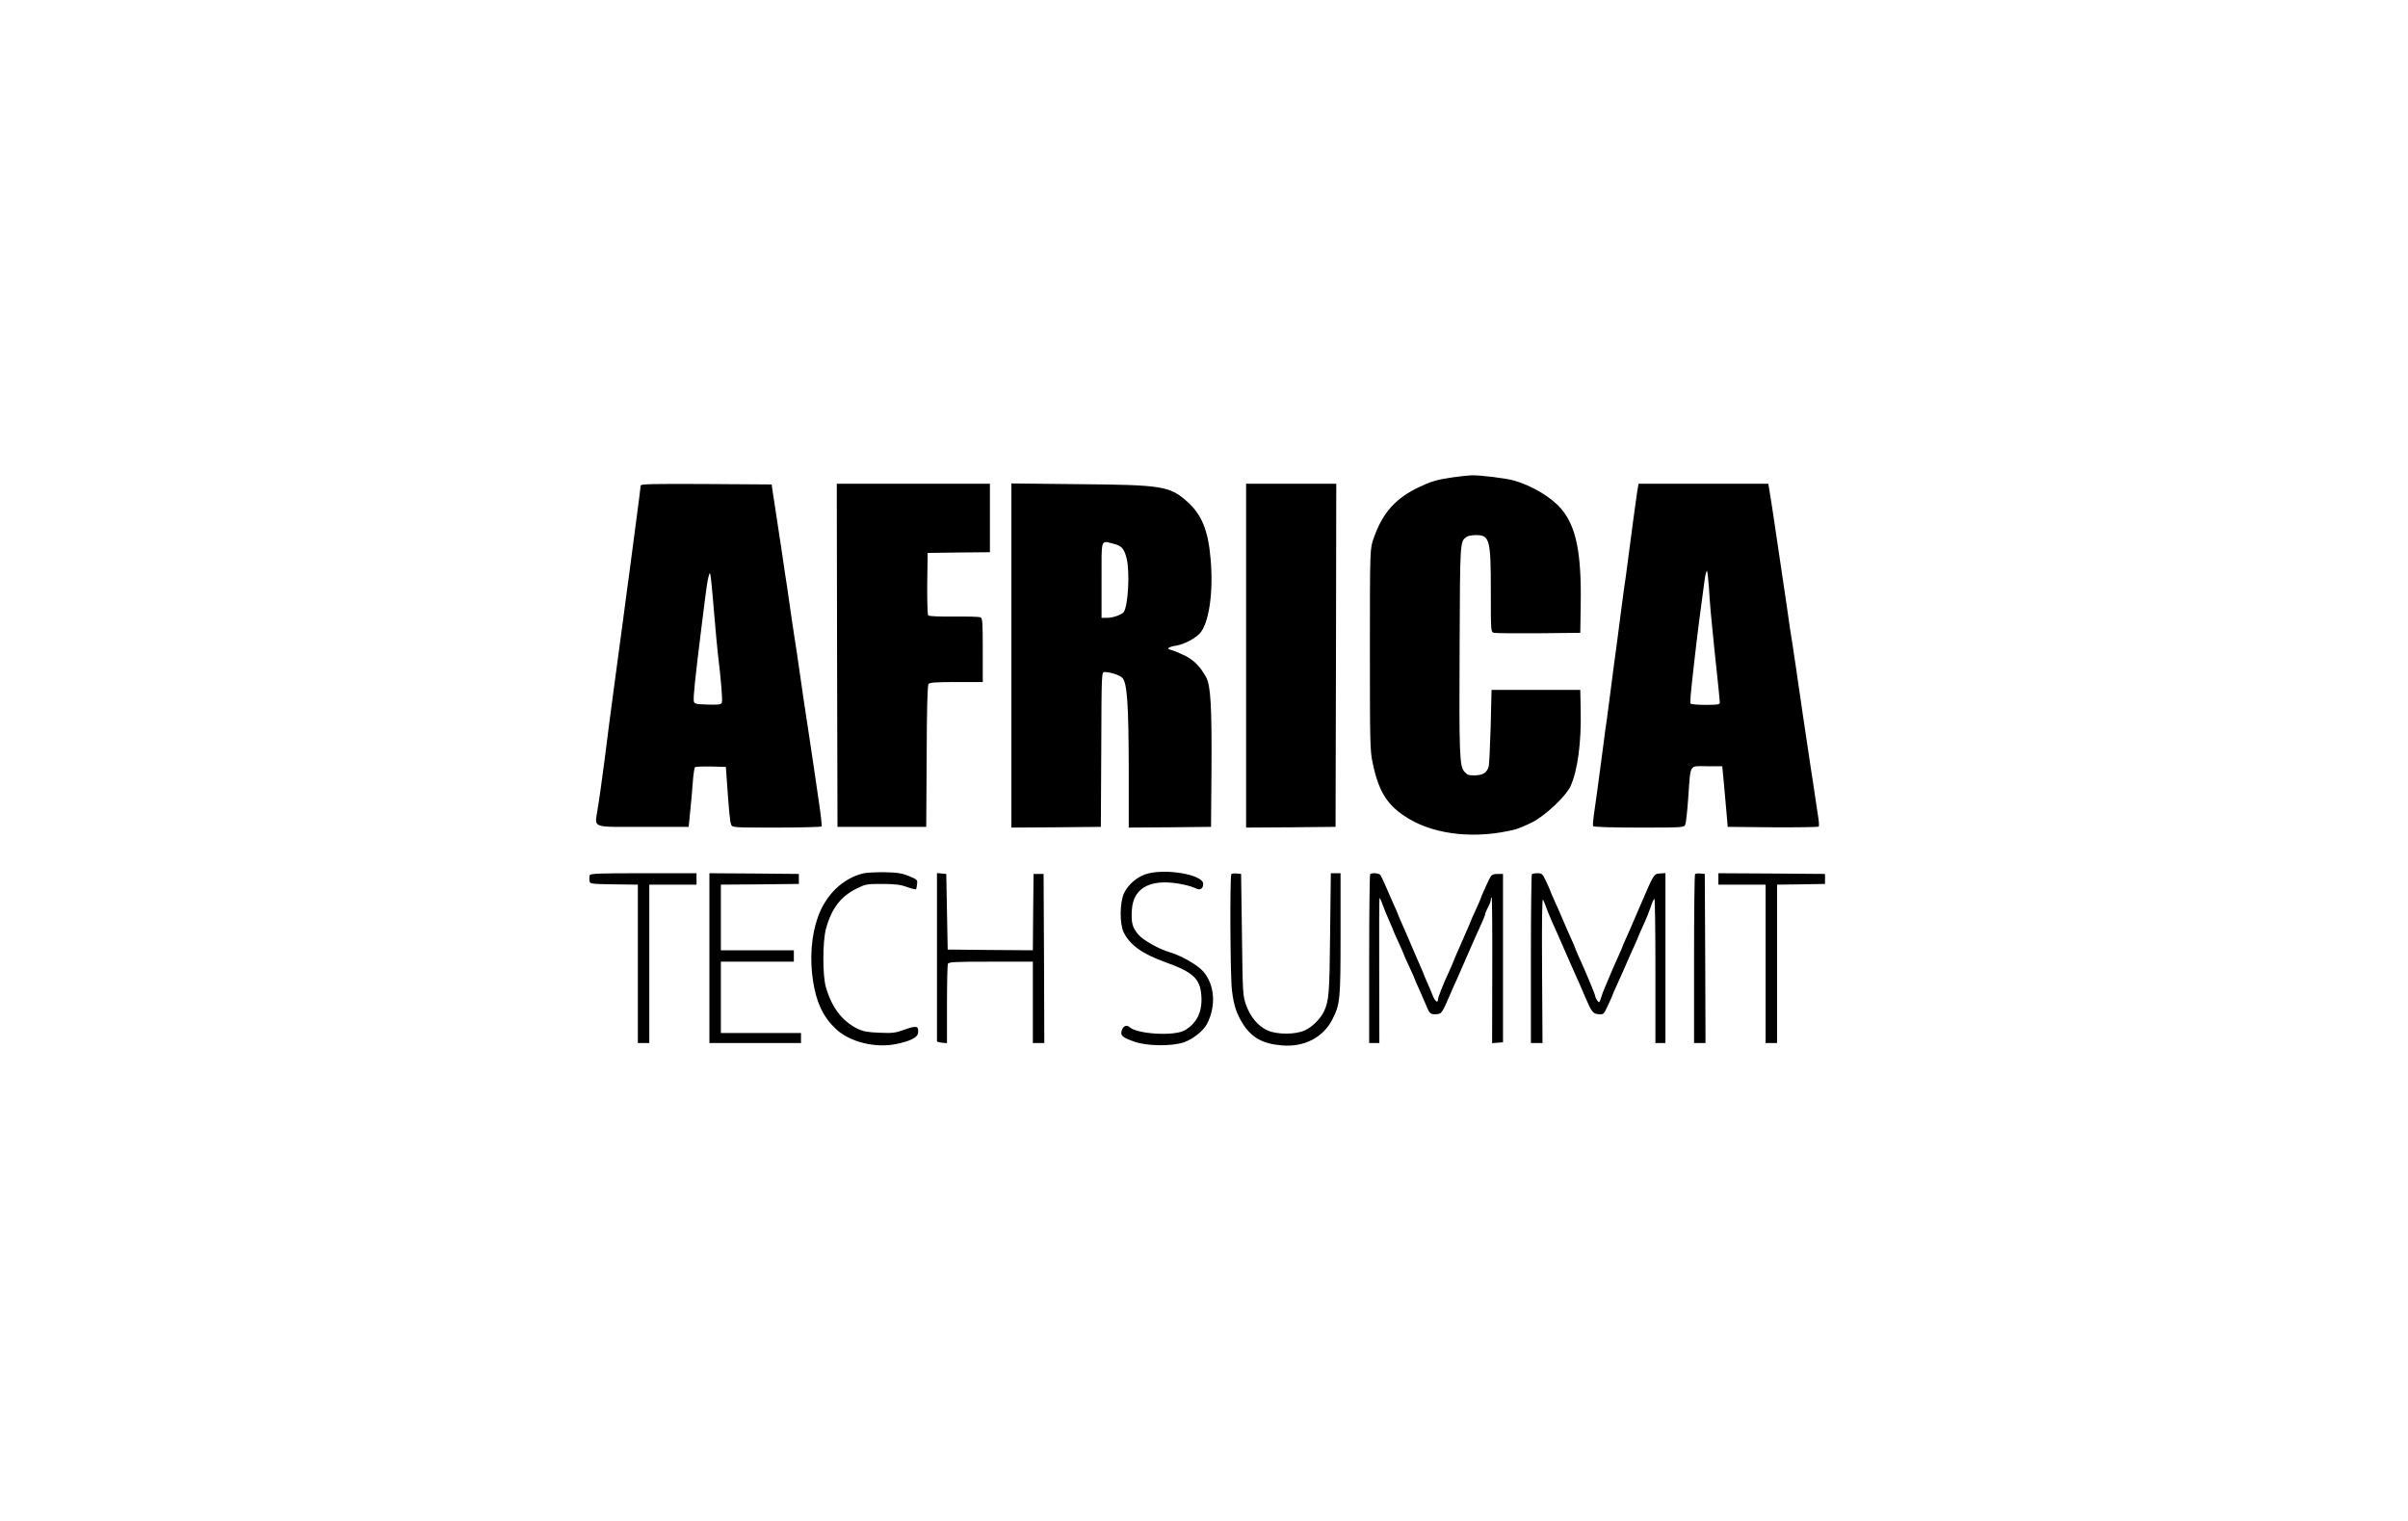 <?xml version="1.0" encoding="UTF-8"?>
<svg width="380px" height="240px" viewBox="0 0 380 240" version="1.1" xmlns="http://www.w3.org/2000/svg" xmlns:xlink="http://www.w3.org/1999/xlink">
    <title>Artboard</title>
    <g id="Artboard" stroke="none" stroke-width="1" fill="none" fill-rule="evenodd">
        <path d="M229.279,164.682 C226.795,164.322 225.869,164.052 223.971,163.151 C220.245,161.395 218.19,159.099 216.789,155.114 C216.18,153.425 216.18,153.425 216.18,137.554 C216.18,122.92 216.202,121.524 216.609,119.656 C217.58,114.951 219.003,112.767 222.391,110.763 C226.727,108.197 233.096,107.589 239.194,109.142 C239.668,109.277 240.842,109.773 241.791,110.245 C243.846,111.281 247.099,114.343 247.844,115.941 C248.95,118.35 249.56,122.853 249.447,127.873 L249.38,131.138 L235.377,131.138 L235.241,125.397 C235.151,122.245 235.016,119.386 234.925,119.048 C234.654,118.08 234.022,117.675 232.757,117.652 C231.786,117.63 231.537,117.72 231.086,118.238 C230.318,119.138 230.25,120.894 230.34,138.454 C230.408,154.686 230.408,154.506 231.402,155.272 C231.605,155.429 232.283,155.564 232.915,155.564 C235.083,155.564 235.264,154.911 235.264,146.627 C235.264,140.255 235.264,140.255 235.783,140.143 C236.054,140.075 239.239,140.053 242.83,140.075 L249.38,140.143 L249.447,144.533 C249.583,152.795 248.725,156.982 246.331,159.752 C244.772,161.575 241.678,163.399 238.878,164.187 C237.568,164.547 233.548,165.042 232.147,164.997 C231.696,164.975 230.408,164.84 229.279,164.682 Z M101.109,163.399 C101.086,163.241 100.996,162.408 100.883,161.53 C100.273,156.937 99.776,153.2 99.302,149.486 C99.167,148.563 99.031,147.437 98.963,147.009 C98.896,146.581 98.647,144.645 98.399,142.732 C97.699,137.576 97.563,136.496 96.931,131.813 C96.615,129.472 96.253,126.77 96.14,125.847 C95.689,122.11 94.988,116.864 94.785,115.491 C94.672,114.681 94.469,113.262 94.311,112.339 C93.859,109.232 93.114,109.525 101.448,109.525 L108.675,109.525 L108.923,112.001 C109.059,113.375 109.262,115.446 109.33,116.617 C109.42,117.787 109.578,118.845 109.669,118.935 C109.759,119.026 110.911,119.071 112.198,119.048 L114.547,118.981 L114.683,117.067 C115.044,111.844 115.202,110.381 115.36,109.93 C115.563,109.412 115.563,109.412 122.542,109.412 C126.382,109.412 129.589,109.503 129.656,109.593 C129.724,109.705 129.521,111.506 129.205,113.6 C128.889,115.694 128.55,118.057 128.437,118.868 C128.324,119.678 127.963,122.065 127.646,124.159 C126.878,129.201 126.72,130.215 126.291,133.276 C125.817,136.608 125.569,138.229 125.297,139.918 C125.185,140.661 124.868,142.732 124.62,144.533 C124.372,146.334 124.055,148.45 123.92,149.261 C123.807,150.071 123.536,151.782 123.355,153.088 C122.881,156.285 122.61,157.973 122.339,159.797 C122.203,160.63 122.023,161.823 121.932,162.431 L121.774,163.556 L111.43,163.624 C103.255,163.669 101.109,163.624 101.109,163.399 Z M112.74,142.732 C112.943,140.323 113.192,137.576 113.305,136.653 C113.779,132.826 114.05,129.494 113.915,129.134 C113.779,128.819 113.463,128.774 111.679,128.819 C109.782,128.886 109.578,128.931 109.488,129.336 C109.375,129.922 109.714,133.096 110.685,140.931 C110.866,142.349 111.137,144.533 111.295,145.771 C111.43,147.009 111.656,148.428 111.792,148.923 C112.04,149.823 112.04,149.823 112.221,148.473 C112.311,147.73 112.537,145.141 112.74,142.732 Z M132.096,136.608 L132.163,109.525 L146.166,109.525 L146.234,120.646 C146.256,128.413 146.369,131.858 146.527,132.083 C146.731,132.308 147.747,132.376 150.931,132.376 L155.087,132.376 L155.087,137.419 C155.087,141.989 155.042,142.462 154.703,142.597 C154.477,142.687 152.603,142.732 150.502,142.709 C148.334,142.687 146.618,142.754 146.482,142.889 C146.369,143.002 146.302,145.073 146.324,147.932 L146.392,152.75 L151.315,152.818 L156.216,152.863 L156.216,163.669 L132.05,163.669 L132.096,136.608 Z M159.604,136.563 L159.604,109.412 L166.673,109.457 L173.72,109.525 L173.788,121.75 C173.833,133.884 173.833,133.952 174.307,133.952 C175.21,133.952 176.746,133.456 177.13,133.029 C177.875,132.196 178.101,128.841 178.124,118.8 L178.124,109.412 L184.628,109.457 L191.11,109.525 L191.178,118.193 C191.246,128.526 191.065,131.858 190.32,133.164 C189.371,134.875 188.377,135.865 186.909,136.586 C186.119,136.968 185.17,137.351 184.809,137.441 C183.973,137.621 184.335,137.914 185.69,138.139 C186.797,138.319 188.513,139.197 189.303,140.008 C190.771,141.561 191.517,146.491 191.042,151.804 C190.659,156.352 189.62,158.851 187.293,160.9 C184.561,163.309 183.341,163.489 170.174,163.601 L159.604,163.714 L159.604,136.563 Z M175.752,154.191 C177.017,153.876 177.424,153.403 177.808,151.804 C178.305,149.666 178.034,144.533 177.356,143.452 C177.085,143.024 175.662,142.507 174.714,142.507 L173.833,142.507 L173.833,148.473 C173.833,155.226 173.652,154.709 175.752,154.191 Z M196.644,136.541 L196.644,109.412 L203.713,109.457 L210.759,109.525 L210.827,136.608 L210.872,163.669 L196.644,163.669 L196.644,136.541 Z M258.323,162.16 C258.097,160.63 257.465,155.924 256.833,151.062 C256.652,149.643 256.404,147.82 256.268,147.009 C256.155,146.199 255.907,144.285 255.703,142.732 C255.365,139.985 255.139,138.364 254.687,135.032 C254.574,134.132 254.303,132.173 254.122,130.687 C253.942,129.201 253.693,127.333 253.58,126.522 C253.445,125.712 253.242,124.249 253.129,123.258 C252.225,116.414 251.796,113.172 251.503,111.259 C251.39,110.493 251.345,109.75 251.412,109.638 C251.503,109.503 254.348,109.412 258.662,109.412 C265.754,109.412 265.754,109.412 265.957,109.93 C266.07,110.2 266.273,112.046 266.409,114.028 C266.815,119.633 266.499,119.093 269.345,119.093 L271.784,119.093 L272.055,116.234 C272.19,114.635 272.394,112.497 272.484,111.439 L272.642,109.525 L279.734,109.457 C283.641,109.435 286.916,109.48 287.006,109.57 C287.097,109.683 287.029,110.516 286.871,111.439 C286.735,112.362 286.487,113.983 286.329,115.041 C286.171,116.099 285.967,117.562 285.832,118.305 C285.651,119.498 285.087,123.28 284.477,127.378 C284.364,128.143 284.183,129.404 284.07,130.192 C283.957,130.957 283.686,132.713 283.506,134.064 C283.302,135.438 283.031,137.194 282.918,138.004 C282.625,139.76 282.399,141.336 281.925,144.645 C281.721,146.019 281.473,147.73 281.36,148.473 C281.089,150.206 280.005,157.5 279.756,159.279 C279.644,160.022 279.508,160.945 279.44,161.305 C279.373,161.688 279.26,162.363 279.192,162.836 L279.056,163.669 L258.572,163.669 L258.323,162.16 Z M269.684,147.234 C269.819,144.893 270.067,142.101 270.497,138.004 C271.039,132.939 271.4,129.449 271.4,129.111 C271.4,128.841 271.039,128.774 269.164,128.774 C267.922,128.774 266.86,128.864 266.793,128.976 C266.68,129.156 266.747,130.124 267.335,135.302 C267.809,139.535 268.396,144.173 268.961,148.202 C269.096,149.283 269.3,150.048 269.39,149.891 C269.458,149.733 269.593,148.54 269.684,147.234 Z M136.229,102.186 C132.999,101.398 130.334,98.831 129.069,95.297 C128.03,92.37 127.759,88.746 128.301,85.211 C128.821,81.834 129.882,79.56 131.847,77.692 C133.993,75.598 138.126,74.562 141.446,75.26 C143.704,75.733 144.788,76.296 144.879,76.994 C144.992,78.119 144.675,78.209 142.823,77.557 C141.265,76.994 140.881,76.949 138.781,77.039 C136.951,77.106 136.229,77.241 135.37,77.647 C132.909,78.84 131.215,81.069 130.311,84.31 C129.792,86.202 129.815,91.425 130.334,93.406 C131.192,96.603 132.683,98.561 135.167,99.777 C136.613,100.497 136.771,100.52 139.278,100.52 C141.355,100.497 142.123,100.407 143.162,100.025 C143.885,99.754 144.517,99.619 144.563,99.687 C144.608,99.777 144.698,100.137 144.721,100.52 C144.811,101.15 144.721,101.218 143.456,101.758 C142.327,102.208 141.672,102.321 139.616,102.366 C138.261,102.388 136.726,102.298 136.229,102.186 Z M180.789,102.051 C179.389,101.578 178.056,100.43 177.401,99.102 C176.701,97.661 176.656,94.239 177.333,92.865 C178.327,90.862 180.315,89.443 183.996,88.138 C188.242,86.607 189.371,85.571 189.574,82.982 C189.8,80.371 188.852,78.457 186.864,77.376 C185.125,76.476 179.434,76.836 178.259,77.917 C177.808,78.322 177.266,78.119 177.04,77.466 C176.746,76.611 177.085,76.296 179.027,75.62 C181.015,74.923 184.832,74.877 186.774,75.508 C188.197,75.981 189.891,77.309 190.478,78.435 C191.946,81.271 191.697,84.671 189.845,86.742 C188.987,87.732 186.413,89.196 184.674,89.714 C182.889,90.231 180.405,91.627 179.637,92.528 C178.688,93.631 178.485,94.419 178.621,96.445 C178.847,100.115 181.896,101.533 187.022,100.362 C187.632,100.227 188.377,99.98 188.694,99.822 C189.394,99.462 189.868,99.754 189.868,100.542 C189.868,102.006 183.748,103.041 180.789,102.051 Z M93.069,101.893 C93.001,101.713 92.978,101.33 93.024,101.038 C93.091,100.52 93.114,100.52 96.886,100.452 L100.657,100.407 L100.657,75.418 L102.464,75.418 L102.464,100.407 L109.917,100.407 L109.917,102.208 L101.561,102.208 C94.514,102.208 93.182,102.163 93.069,101.893 Z M111.95,88.813 L111.95,75.418 L126.404,75.418 L126.404,76.994 L113.757,76.994 L113.757,88.25 L125.275,88.25 L125.275,90.051 L113.757,90.051 L113.757,100.407 L119.922,100.452 L126.065,100.52 L126.065,102.096 L119.019,102.163 L111.95,102.208 L111.95,88.813 Z M147.86,89.061 L147.86,75.71 C147.86,75.598 148.199,75.508 148.65,75.463 L149.441,75.395 L149.441,81.474 C149.441,84.806 149.509,87.687 149.576,87.89 C149.689,88.205 150.502,88.25 156.352,88.25 L162.992,88.25 L162.992,75.418 L164.799,75.418 L164.754,88.768 L164.686,102.096 L163.105,102.096 L163.037,96.062 L162.992,90.051 L156.262,90.096 L149.554,90.164 L149.441,96.13 L149.328,102.096 L148.605,102.163 L147.86,102.231 L147.86,89.061 Z M194.317,102.073 C194.069,101.803 194.137,85.864 194.408,83.748 C194.701,81.271 195.153,79.988 196.214,78.322 C197.57,76.228 199.331,75.283 202.312,75.035 C205.813,74.742 208.817,76.296 210.262,79.155 C211.482,81.564 211.55,82.217 211.55,92.618 L211.55,102.208 L210.014,102.208 L209.901,92.708 C209.811,83.162 209.72,82.104 208.93,80.393 C208.388,79.245 207.078,77.939 205.926,77.421 C204.458,76.724 201.477,76.724 199.986,77.421 C198.518,78.097 197.321,79.538 196.644,81.406 C196.124,82.937 196.102,83.14 195.989,92.528 L195.853,102.096 L195.176,102.163 C194.792,102.208 194.408,102.163 194.317,102.073 Z M216.225,102.051 C216.134,101.983 216.067,95.95 216.067,88.655 L216.067,75.418 L217.67,75.418 L217.648,86.809 C217.625,93.068 217.648,98.246 217.693,98.291 C217.738,98.336 217.986,97.841 218.212,97.188 C218.438,96.558 218.912,95.387 219.274,94.599 C219.613,93.833 219.906,93.158 219.906,93.091 C219.906,93.045 220.268,92.235 220.697,91.312 C221.126,90.366 221.487,89.556 221.487,89.511 C221.487,89.443 221.894,88.52 222.391,87.462 C222.887,86.404 223.294,85.481 223.294,85.414 C223.294,85.369 223.633,84.581 224.039,83.703 C224.446,82.802 224.92,81.699 225.101,81.271 C225.552,80.078 225.778,79.898 226.636,79.965 C227.562,80.055 227.472,79.898 229.279,84.085 C229.437,84.468 229.821,85.324 230.137,85.999 C230.431,86.674 231.176,88.363 231.763,89.714 C232.351,91.087 233.186,92.933 233.593,93.833 C234.022,94.756 234.361,95.589 234.361,95.702 C234.361,95.905 234.496,96.197 234.993,97.188 C235.151,97.481 235.264,97.863 235.264,98.088 C235.264,98.291 235.309,98.404 235.399,98.336 C235.467,98.269 235.512,93.068 235.49,86.809 L235.467,75.395 L236.325,75.463 L237.184,75.53 L237.184,102.096 L236.325,102.096 C235.625,102.096 235.399,101.983 235.151,101.533 C234.767,100.835 233.683,98.404 233.683,98.269 C233.683,98.201 233.322,97.391 232.893,96.445 C232.463,95.522 232.102,94.711 232.102,94.666 C232.102,94.599 231.831,93.991 231.515,93.271 C231.199,92.55 230.86,91.762 230.747,91.515 C230.657,91.267 230.295,90.479 229.979,89.759 C229.663,89.038 229.392,88.408 229.392,88.363 C229.392,88.318 229.076,87.597 228.714,86.787 C227.675,84.558 226.908,82.577 226.908,82.217 C226.908,81.631 226.388,82.082 226.072,82.96 C225.891,83.455 225.485,84.4 225.191,85.053 C224.897,85.706 224.649,86.292 224.649,86.337 C224.649,86.382 224.401,86.967 224.107,87.62 C223.813,88.273 223.294,89.466 222.955,90.276 C222.345,91.74 222.232,91.987 221.171,94.396 C220.855,95.117 220.584,95.725 220.584,95.792 C220.584,95.837 220.29,96.513 219.929,97.3 C219.567,98.088 219.003,99.372 218.664,100.182 C218.325,100.993 217.941,101.781 217.828,101.938 C217.58,102.231 216.473,102.321 216.225,102.051 Z M241.746,102.051 C241.656,101.983 241.588,95.95 241.588,88.655 L241.588,75.418 L243.417,75.418 L243.349,86.967 C243.304,94.824 243.349,98.359 243.508,98.043 C243.643,97.796 243.869,97.188 244.05,96.693 C244.23,96.197 244.637,95.184 244.976,94.441 C245.314,93.698 246.082,91.987 246.669,90.614 C247.257,89.263 247.979,87.642 248.25,87.012 C248.95,85.504 249.56,84.063 250.08,82.847 C251.164,80.303 251.367,80.033 252.248,79.965 C253.061,79.898 253.084,79.92 253.761,81.384 C254.145,82.217 254.461,82.915 254.461,82.96 C254.461,83.027 254.777,83.748 255.161,84.581 C255.545,85.436 255.997,86.427 256.155,86.787 C256.765,88.205 257.149,89.083 257.826,90.569 C258.21,91.402 258.527,92.122 258.527,92.19 C258.527,92.235 258.888,93.045 259.317,93.991 C259.769,94.937 260.288,96.265 260.514,96.94 C260.717,97.593 260.966,98.156 261.079,98.156 C261.169,98.156 261.237,93.045 261.237,86.787 L261.237,75.418 L262.818,75.418 L262.818,102.231 L261.892,102.163 C260.988,102.096 260.988,102.096 258.956,97.368 C257.849,94.779 256.742,92.213 256.494,91.695 C256.245,91.154 256.042,90.682 256.042,90.637 C256.042,90.569 255.749,89.894 255.387,89.106 C255.026,88.318 254.461,87.035 254.122,86.224 C253.784,85.414 253.377,84.468 253.219,84.085 C253.061,83.725 252.79,83.027 252.654,82.554 C252.406,81.766 252.361,81.721 252.067,82.104 C251.909,82.329 251.751,82.622 251.751,82.78 C251.751,83.027 250.17,86.809 249.018,89.308 C248.792,89.849 248.589,90.321 248.589,90.366 C248.589,90.434 248.296,91.109 247.934,91.897 C247.573,92.685 247.008,93.969 246.669,94.779 C246.331,95.589 245.766,96.873 245.405,97.661 C245.043,98.449 244.75,99.124 244.75,99.169 C244.75,99.237 244.456,99.934 244.072,100.745 C243.44,102.118 243.349,102.208 242.649,102.208 C242.22,102.208 241.814,102.141 241.746,102.051 Z M267.493,102.073 C267.402,101.983 267.335,95.95 267.335,88.655 L267.335,75.418 L269.142,75.418 L269.096,88.768 L269.029,102.096 L268.351,102.163 C267.967,102.208 267.583,102.163 267.493,102.073 Z M271.174,101.308 L271.174,100.407 L278.627,100.407 L278.627,75.418 L280.434,75.418 L280.434,100.407 L284.228,100.452 L288,100.52 L288,102.096 L279.598,102.163 L271.174,102.208 L271.174,101.308 Z" id="Shape" fill="#000000" fill-rule="nonzero" transform="translate(190.5, 120) scale(1, -1) translate(-190.5, -120)"></path>
    </g>
</svg>